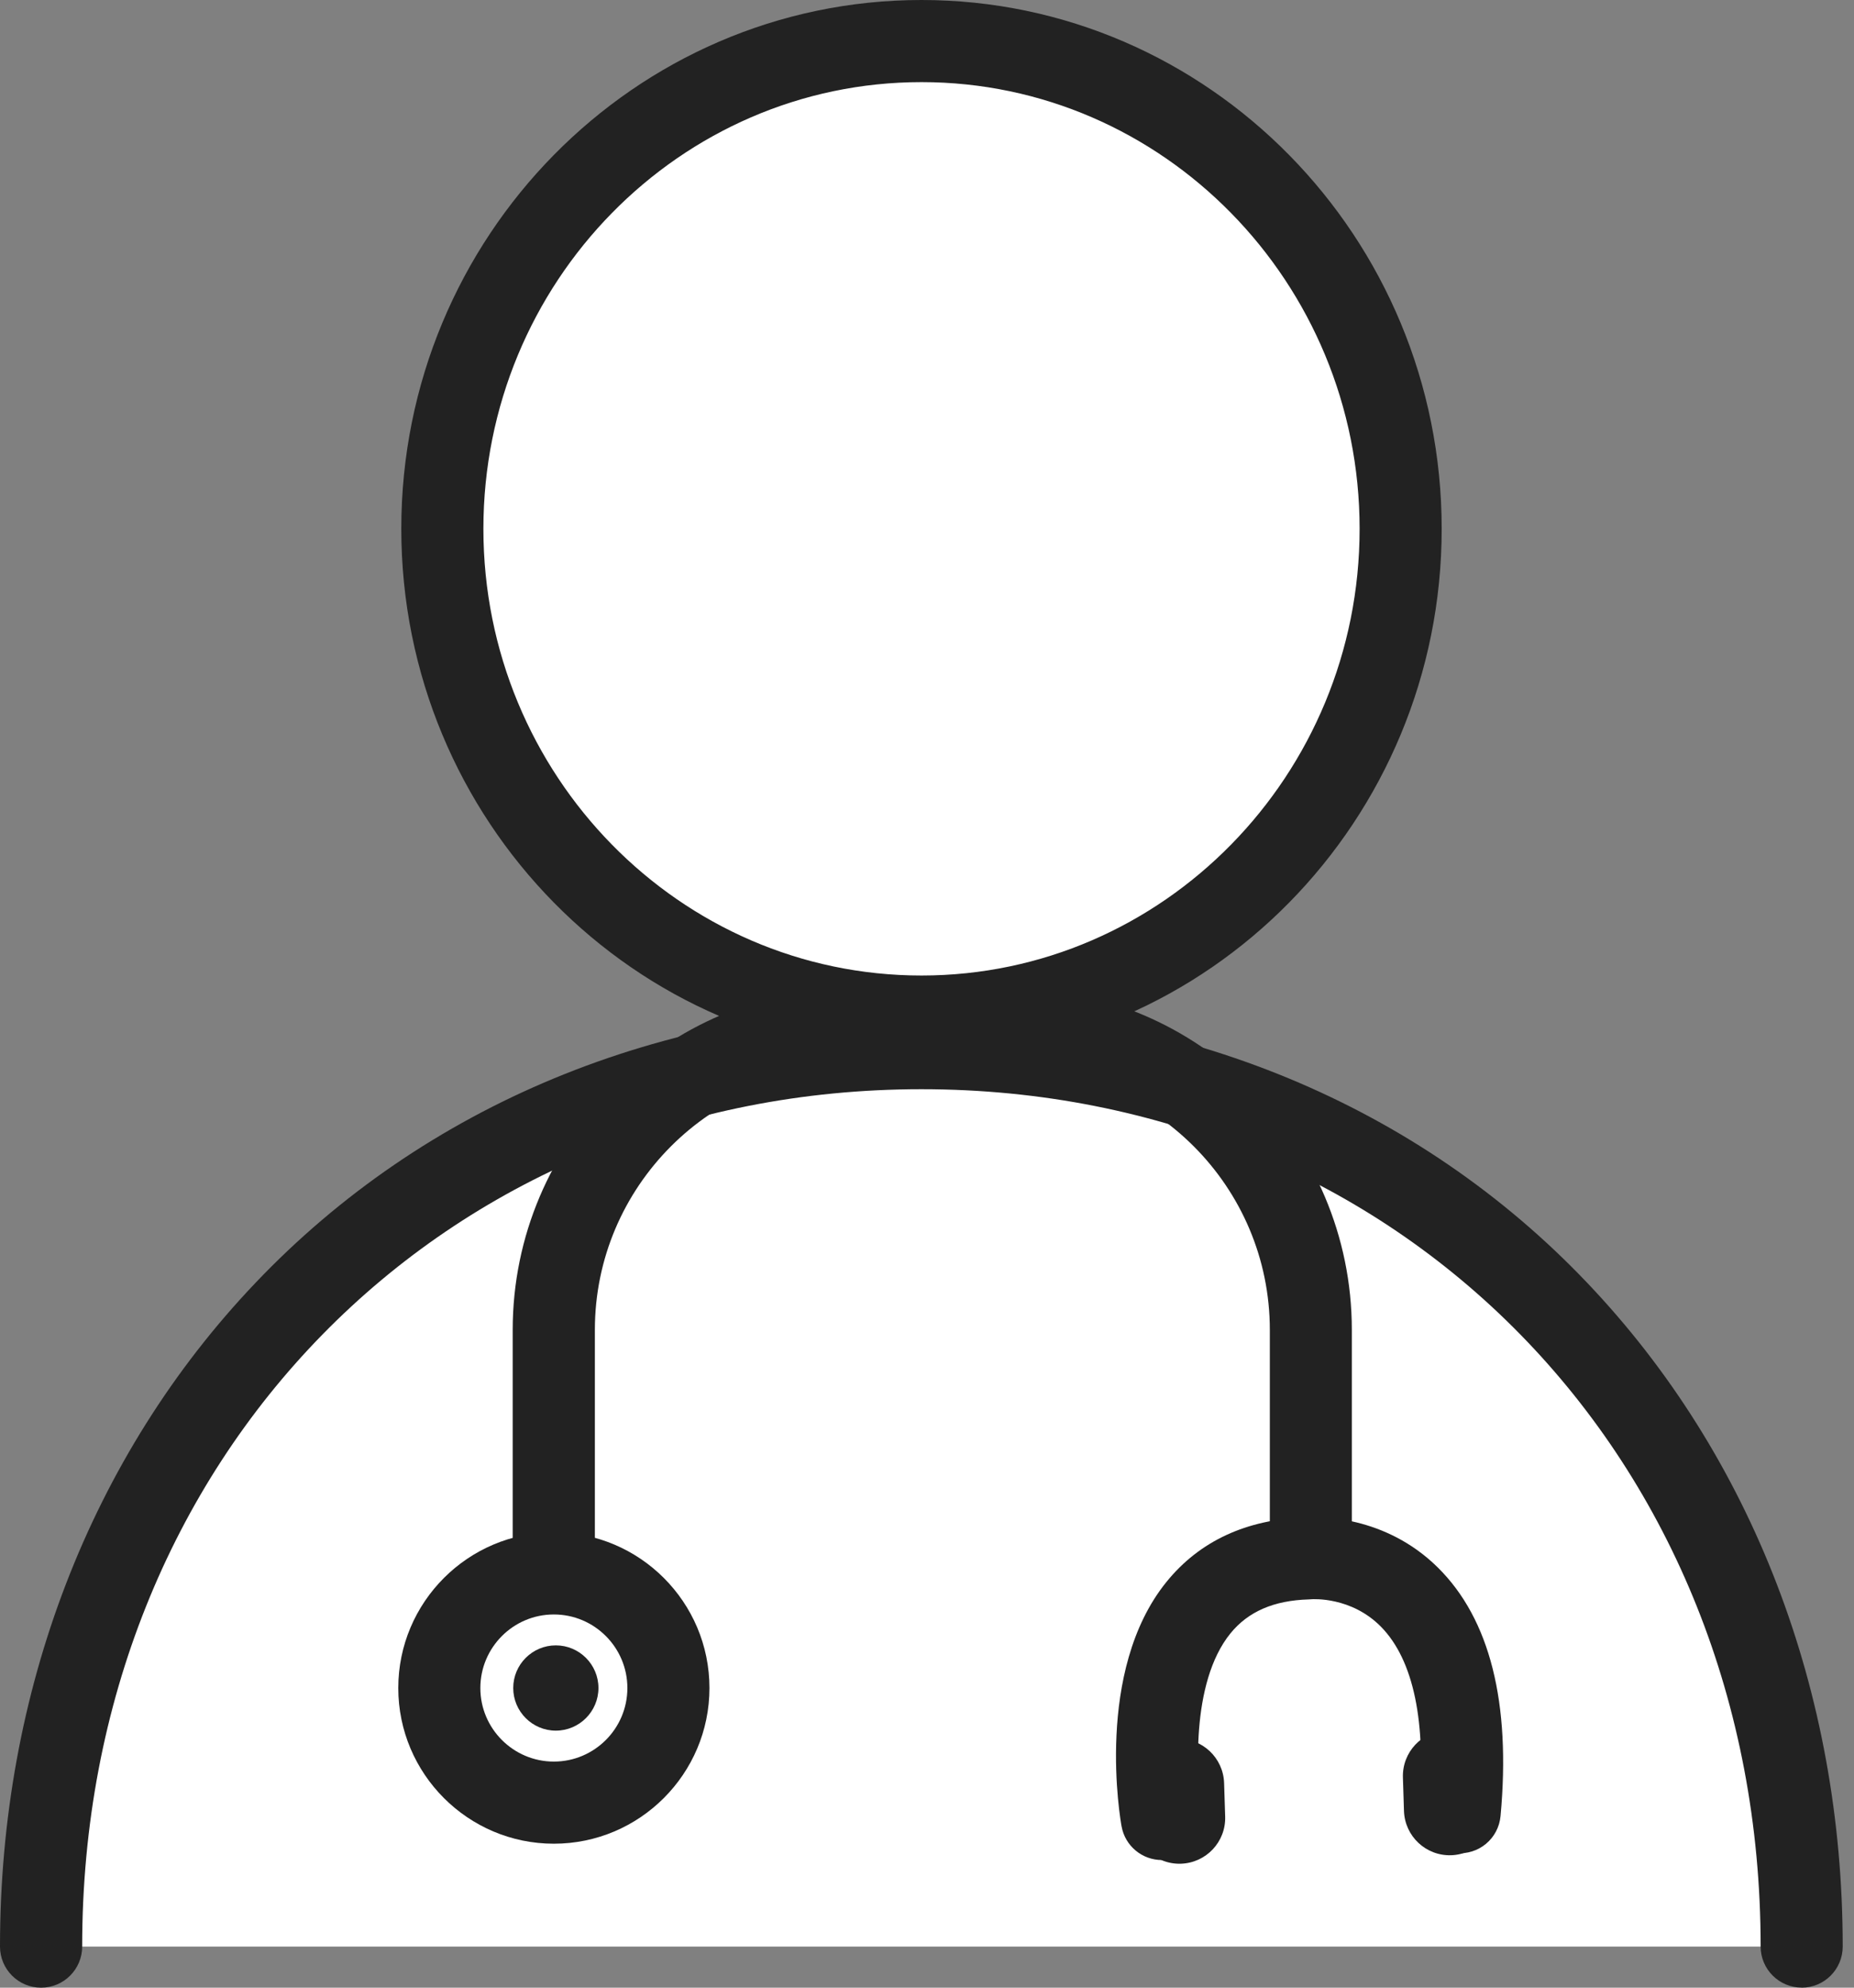 <svg width="56" height="60" viewBox="0 0 56 60" fill="none" xmlns="http://www.w3.org/2000/svg">
<rect x="0" y="0" width="56" height="60" fill="#808080" stroke="none"/>
<path d="M54.421 58.759C54.421 43.781 43.627 31.641 27.831 31.641C12.035 31.641 1.244 43.781 1.244 58.759H54.424H54.421Z" fill="white"/>
<path d="M54.421 59.998C53.736 59.998 53.18 59.442 53.18 58.757C53.18 44.002 42.281 32.879 27.831 32.879C13.381 32.879 2.482 44.005 2.482 58.759C2.482 59.444 1.926 60 1.241 60C0.556 60 0 59.444 0 58.759C0 51.065 2.738 43.951 7.713 38.728C12.826 33.356 19.972 30.399 27.831 30.399C35.69 30.399 42.834 33.356 47.946 38.728C52.921 43.951 55.659 51.065 55.659 58.759C55.659 59.444 55.103 60 54.418 60L54.421 59.998Z" fill="#222222"/>
<path d="M27.834 30.686C35.827 30.686 42.308 24.094 42.308 15.963C42.308 7.833 35.827 1.241 27.834 1.241C19.84 1.241 13.36 7.833 13.36 15.963C13.36 24.094 19.84 30.686 27.834 30.686Z" fill="white"/>
<path d="M27.834 31.924C19.168 31.924 12.121 24.764 12.121 15.96C12.121 7.157 19.168 0 27.834 0C36.499 0 43.546 7.16 43.546 15.963C43.546 24.766 36.496 31.926 27.834 31.926V31.924ZM27.834 2.479C20.536 2.479 14.601 8.528 14.601 15.963C14.601 23.398 20.536 29.447 27.834 29.447C35.131 29.447 41.067 23.398 41.067 15.963C41.067 8.528 35.131 2.479 27.834 2.479Z" fill="#222222"/>
<path d="M18.047 54.151C19.814 53.425 20.658 51.405 19.933 49.638C19.207 47.871 17.187 47.026 15.42 47.752C13.653 48.477 12.809 50.498 13.534 52.265C14.259 54.032 16.28 54.876 18.047 54.151Z" fill="white"/>
<path d="M16.729 55.654C14.137 55.654 12.03 53.544 12.03 50.955C12.03 48.365 14.137 46.255 16.729 46.255C19.322 46.255 21.429 48.362 21.429 50.955C21.429 53.547 19.319 55.654 16.729 55.654ZM16.729 48.734C15.505 48.734 14.509 49.73 14.509 50.955C14.509 52.179 15.505 53.175 16.729 53.175C17.954 53.175 18.95 52.179 18.95 50.955C18.95 49.73 17.954 48.734 16.729 48.734Z" fill="#222222"/>
<path d="M18.076 50.954C18.076 51.663 17.498 52.241 16.789 52.241C16.079 52.241 15.502 51.663 15.502 50.954C15.502 50.244 16.079 49.667 16.789 49.667C17.498 49.667 18.076 50.244 18.076 50.954Z" fill="#222222"/>
<path d="M35.094 56.147C34.505 56.147 33.985 55.729 33.877 55.13C33.842 54.941 33.051 50.447 35.231 47.754C36.232 46.519 37.646 45.863 39.434 45.804C39.826 45.777 41.83 45.733 43.433 47.32C45.003 48.874 45.639 51.396 45.324 54.817C45.262 55.5 44.663 56.002 43.975 55.937C43.292 55.875 42.791 55.27 42.855 54.588C43.093 52.001 42.699 50.107 41.714 49.106C40.816 48.194 39.658 48.272 39.61 48.275C39.58 48.278 39.564 48.278 39.534 48.28C38.474 48.31 37.7 48.647 37.163 49.308C35.949 50.806 36.14 53.698 36.318 54.685C36.44 55.359 35.992 56.002 35.32 56.126C35.245 56.139 35.172 56.145 35.096 56.145L35.094 56.147Z" fill="#222222"/>
<path d="M35.668 56.258C34.905 56.282 34.268 55.683 34.244 54.919L34.211 53.91C34.187 53.147 34.786 52.51 35.55 52.486C36.313 52.462 36.95 53.061 36.974 53.824L37.006 54.833C37.031 55.597 36.432 56.233 35.668 56.258Z" fill="#222222"/>
<path d="M43.832 56.002C43.068 56.026 42.432 55.427 42.407 54.664L42.375 53.655C42.351 52.891 42.95 52.255 43.713 52.23C44.477 52.206 45.113 52.805 45.138 53.568L45.17 54.577C45.194 55.341 44.595 55.977 43.832 56.002Z" fill="#222222"/>
<path d="M39.596 47.903C38.911 47.903 38.355 47.347 38.355 46.662V40.144C38.355 35.82 34.837 32.302 30.513 32.302H25.81C21.486 32.302 17.968 35.82 17.968 40.144V46.662C17.968 47.347 17.412 47.903 16.727 47.903C16.041 47.903 15.486 47.347 15.486 46.662V40.144C15.486 34.452 20.115 29.822 25.808 29.822H30.51C36.202 29.822 40.832 34.452 40.832 40.144V46.662C40.832 47.347 40.276 47.903 39.591 47.903H39.596Z" fill="#222222"/>
</svg>
